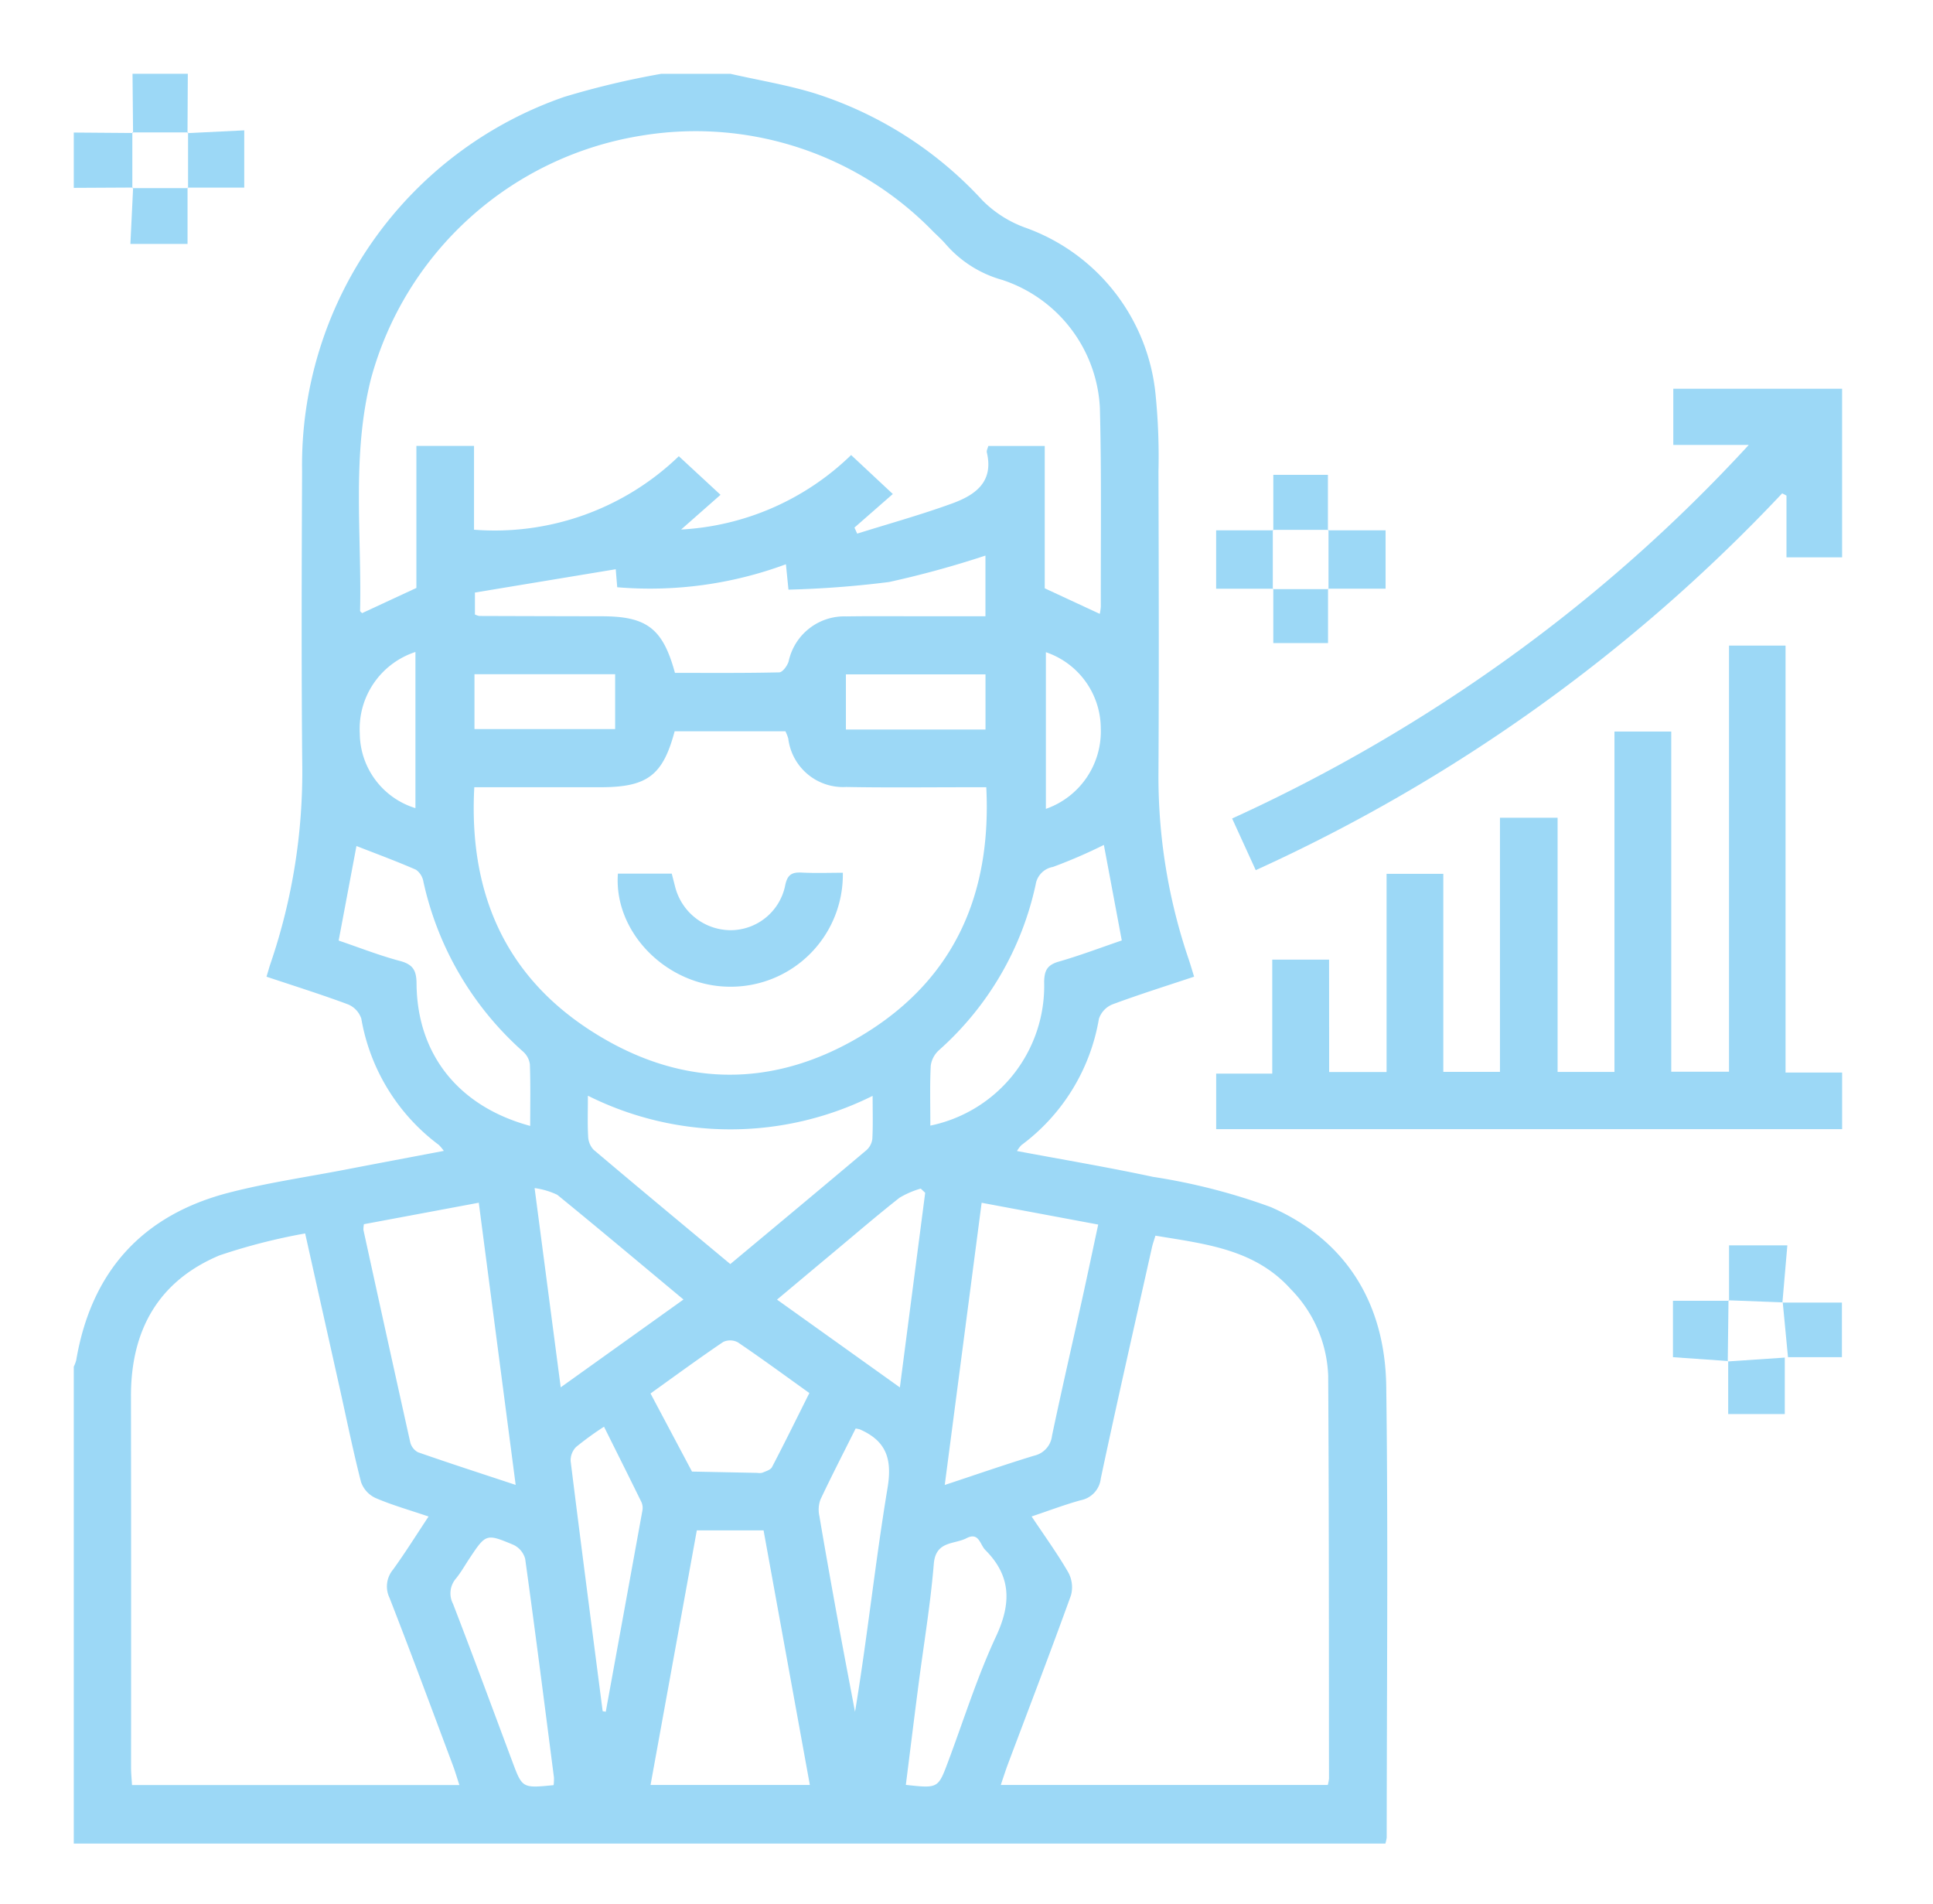 <svg xmlns="http://www.w3.org/2000/svg" xmlns:xlink="http://www.w3.org/1999/xlink" width="131" height="129" viewBox="0 0 131 129"><defs><clipPath id="a"><rect width="131" height="129" transform="translate(807 3616)" fill="#fff" stroke="#707070" stroke-width="1" opacity="0.847"/></clipPath><clipPath id="b"><rect width="119.844" height="119.92" fill="#9cd8f6"/></clipPath></defs><g transform="translate(-807 -3616)" clip-path="url(#a)"><g transform="translate(812 3621)"><g clip-path="url(#b)"><path d="M44.5,0c1.891.429,3.816.747,5.667,1.308a26.186,26.186,0,0,1,11.416,7.27,7.836,7.836,0,0,0,2.9,1.845A13.391,13.391,0,0,1,73.32,21.8a42.034,42.034,0,0,1,.19,5.14c.019,6.791.037,13.582,0,20.373a38.351,38.351,0,0,0,2.033,12.64c.123.363.23.733.382,1.222-1.886.629-3.732,1.207-5.543,1.881a1.6,1.6,0,0,0-.909.978,13.447,13.447,0,0,1-5.26,8.561,2.413,2.413,0,0,0-.292.393c3.132.589,6.184,1.1,9.207,1.749a41.574,41.574,0,0,1,8,2.052c5.164,2.267,7.745,6.6,7.818,12.16.134,10.185.035,20.373.031,30.559a3.035,3.035,0,0,1-.088.406H0V87.6a2.367,2.367,0,0,0,.164-.434C1.183,81.168,4.628,77.335,10.5,75.814c2.6-.673,5.269-1.057,7.908-1.566,2.188-.422,4.378-.833,6.67-1.268a3.229,3.229,0,0,0-.332-.4,13.547,13.547,0,0,1-5.26-8.562,1.591,1.591,0,0,0-.905-.967c-1.807-.672-3.65-1.25-5.52-1.874.122-.4.191-.659.278-.911a40.142,40.142,0,0,0,2.143-13.557c-.06-6.593-.038-13.187-.01-19.781A26.4,26.4,0,0,1,33.247,1.562,56.593,56.593,0,0,1,39.817,0ZM69.533,36.591a3.665,3.665,0,0,0,.07-.489c-.011-4.487.053-8.977-.063-13.462a9.637,9.637,0,0,0-6.608-8.672,7.849,7.849,0,0,1-3.85-2.437c-.256-.293-.546-.557-.826-.829A22.454,22.454,0,0,0,38.481,4.188,22.7,22.7,0,0,0,20.142,20.661c-1.312,5.194-.624,10.479-.739,15.727,0,.052.091.1.138.155l3.678-1.707V25.212h3.906v5.679a17.987,17.987,0,0,0,13.879-4.98l2.826,2.615-2.67,2.352a17.925,17.925,0,0,0,11.521-5.047l2.826,2.64-2.6,2.275.186.41c2.137-.67,4.3-1.27,6.4-2.032,1.547-.561,2.87-1.429,2.386-3.468-.03-.128.059-.285.1-.439h3.823V34.86l3.727,1.731m3.775,42.133c-.09.3-.182.551-.239.808-1.165,5.21-2.353,10.415-3.463,15.637a1.687,1.687,0,0,1-1.363,1.481c-1.083.3-2.138.7-3.326,1.1.873,1.31,1.743,2.509,2.481,3.784a2.1,2.1,0,0,1,.185,1.563c-1.376,3.811-2.828,7.593-4.254,11.386-.174.462-.323.933-.5,1.458h22.16a2.76,2.76,0,0,0,.082-.431c-.01-9.094,0-18.188-.055-27.281a8.807,8.807,0,0,0-2.536-5.881c-2.449-2.727-5.817-3.062-9.17-3.624m-57.626-.151a40.441,40.441,0,0,0-5.8,1.485C5.728,81.8,3.87,85.138,3.876,89.593q.018,12.582.006,25.165c0,.379.04.759.064,1.19H26.133c-.168-.513-.286-.92-.434-1.316-1.422-3.792-2.827-7.592-4.3-11.365a1.78,1.78,0,0,1,.235-1.914c.829-1.144,1.578-2.347,2.41-3.6-1.332-.452-2.5-.781-3.6-1.257a1.873,1.873,0,0,1-.975-1.074c-.542-2.111-.975-4.251-1.449-6.381-.762-3.416-1.527-6.831-2.339-10.466M61.84,48.34H60.424c-2.692,0-5.385.033-8.076-.018a3.74,3.74,0,0,1-3.927-3.282,3.242,3.242,0,0,0-.192-.492H40.721c-.8,3-1.859,3.789-5.015,3.791q-3.219,0-6.438,0H27.143c-.381,7.015,1.993,12.635,7.769,16.414,6.1,3.99,12.547,4.094,18.75.25C59.7,61.26,62.205,55.55,61.84,48.34M42.224,98.69l-3.136,17.25H49.883L46.747,98.69ZM19.665,77.947a1.872,1.872,0,0,0-.036.382Q21.2,85.524,22.8,92.713a1.055,1.055,0,0,0,.527.686c2.147.749,4.312,1.449,6.62,2.212l-2.5-19.119-7.784,1.455M59.025,95.616c2.16-.714,4.1-1.389,6.071-1.989a1.56,1.56,0,0,0,1.2-1.352c.648-3.082,1.358-6.151,2.037-9.226.366-1.656.714-3.316,1.093-5.078l-7.9-1.476-2.5,19.121M48.26,33.232A26.511,26.511,0,0,1,36.83,34.789c-.044-.522-.082-.979-.1-1.221l-9.544,1.58v1.487a1.245,1.245,0,0,0,.294.1q4.154.014,8.308.021c3.043,0,4.136.825,4.953,3.834,2.331,0,4.7.021,7.069-.034.224-.005.552-.451.637-.747a3.86,3.86,0,0,1,3.913-3.045c1.833-.026,3.667-.007,5.5-.008h3.924V32.643a65.483,65.483,0,0,1-6.533,1.791,67.427,67.427,0,0,1-6.816.517l-.173-1.72m-13.42,36.01c0,1.037-.032,1.893.017,2.745a1.4,1.4,0,0,0,.363.91c3.06,2.589,6.146,5.149,9.271,7.752,3.12-2.6,6.175-5.144,9.213-7.706a1.221,1.221,0,0,0,.412-.768c.05-.919.02-1.843.02-2.923a21.6,21.6,0,0,1-19.295-.01m23.21,2.025a9.669,9.669,0,0,0,7.71-9.731c.01-.8.227-1.161,1-1.383,1.444-.414,2.853-.951,4.261-1.431l-1.214-6.473a34.688,34.688,0,0,1-3.449,1.491,1.434,1.434,0,0,0-1.173,1.191,20.9,20.9,0,0,1-6.547,11.22,1.739,1.739,0,0,0-.564,1.055c-.067,1.318-.027,2.643-.027,4.061m-27.118.023c0-1.447.027-2.81-.021-4.171a1.393,1.393,0,0,0-.461-.865,21.54,21.54,0,0,1-6.755-11.511,1.255,1.255,0,0,0-.5-.811c-1.305-.571-2.645-1.064-4.038-1.609l-1.206,6.407c1.423.482,2.765,1.013,4.15,1.38.879.233,1.122.632,1.128,1.526.034,4.8,2.842,8.34,7.706,9.653m1.583,44.664a3.29,3.29,0,0,0,.024-.516c-.637-4.939-1.265-9.88-1.95-14.813a1.478,1.478,0,0,0-.794-.95c-1.856-.778-1.868-.749-2.985.926-.3.453-.57.934-.912,1.355a1.534,1.534,0,0,0-.2,1.715c1.372,3.554,2.689,7.129,4.025,10.7.672,1.794.672,1.795,2.787,1.586m23.876-.018c2.189.24,2.186.239,2.864-1.571,1.064-2.838,1.971-5.75,3.248-8.488,1.043-2.235,1.037-4.091-.726-5.856-.364-.364-.426-1.236-1.273-.8s-2.089.169-2.218,1.742c-.229,2.787-.7,5.555-1.056,8.333-.283,2.189-.554,4.379-.839,6.643M31.23,75.5,33,89,41.32,83.05c-2.92-2.432-5.719-4.785-8.553-7.095A5.18,5.18,0,0,0,31.23,75.5M55.985,89.005,57.7,75.819l-.3-.285a6,6,0,0,0-1.436.618c-1.5,1.179-2.946,2.424-4.411,3.647-1.271,1.061-2.541,2.125-3.894,3.258l8.327,5.949m-6.138.379c-1.665-1.192-3.232-2.342-4.839-3.431a1.11,1.11,0,0,0-1-.027c-1.638,1.108-3.232,2.279-4.923,3.49l2.811,5.291,4.425.088a.866.866,0,0,0,.347-.011c.23-.1.549-.188.648-.376.86-1.647,1.68-3.315,2.535-5.024m3.136,2.406c-.806,1.611-1.626,3.2-2.387,4.815a1.992,1.992,0,0,0-.072,1.11c.409,2.418.842,4.832,1.282,7.244.367,2.012.755,4.02,1.134,6.03.841-5.079,1.371-10.156,2.206-15.183.329-1.984-.109-3.186-1.889-3.962a2.393,2.393,0,0,0-.275-.054M35.843,110.945l.21.035q1.248-6.832,2.489-13.666a.971.971,0,0,0-.083-.56c-.816-1.666-1.648-3.325-2.525-5.086a21.144,21.144,0,0,0-1.895,1.376,1.287,1.287,0,0,0-.365.966c.7,5.647,1.439,11.29,2.169,16.934M27.155,44.4h9.534V40.683H27.155Zm34.632-3.707H52.327V44.43h9.461ZM23.154,39.175a5.478,5.478,0,0,0-3.771,5.513,5.335,5.335,0,0,0,3.771,5.068Zm42.726.015V49.806A5.559,5.559,0,0,0,69.6,44.35a5.472,5.472,0,0,0-3.715-5.159" transform="translate(0 0.001)" fill="#9cd8f6"/><path d="M0,16.463l4.017.031-.049-.045q0,1.889,0,3.778l.051-.037L0,20.211Z" transform="translate(0 -12.482)" fill="#9cd8f6"/><path d="M16.5,4.012,16.463,0h3.747q-.011,2.011-.021,4.021l.038-.051-3.778,0Z" transform="translate(-12.482)" fill="#9cd8f6"/><path d="M328.656,189.529h3.891V176.1h3.846v13.42h3.839V172.3h3.906v17.224h3.854V166.46h3.848V189.51h3.915V160.638h3.831v28.926h3.834V193.4H321v-3.761h3.8v-7.724h3.851Z" transform="translate(-243.579 -121.893)" fill="#9cd8f6"/><path d="M362.74,95.567A113.413,113.413,0,0,1,327.062,121.1l-1.6-3.5A110.632,110.632,0,0,0,344.15,106.76a106.942,106.942,0,0,0,16.324-14.472h-5.114V88.482H366.8V99.905h-3.77V95.72l-.294-.153" transform="translate(-246.96 -67.141)" fill="#9cd8f6"/><path d="M352.393,128.146H356.3V132.1h-3.9l.031.026,0-4.015Z" transform="translate(-267.398 -97.214)" fill="#9cd8f6"/><path d="M324.854,132.1h-3.872v-3.955h3.874l-.034-.033q0,2.009,0,4.017Z" transform="translate(-243.563 -97.211)" fill="#9cd8f6"/><path d="M453.076,348.662l-3.737-.261v-3.822h3.8l-.037-.035q-.025,2.072-.05,4.143l.025-.025" transform="translate(-340.961 -261.442)" fill="#9cd8f6"/><path d="M480.08,345.146h4.034v3.7H480.46q-.179-1.857-.356-3.719l-.024.017" transform="translate(-364.287 -261.886)" fill="#9cd8f6"/><path d="M340.648,144.646v3.685h-3.709v-3.687l-.031.03,3.771,0Z" transform="translate(-255.647 -109.757)" fill="#9cd8f6"/><path d="M336.937,116.425v-3.758h3.7v3.758l.038-.032H336.9Z" transform="translate(-255.644 -85.492)" fill="#9cd8f6"/><path d="M464.979,332.876v-3.755h3.951c-.114,1.329-.223,2.6-.334,3.877l.022-.015q-1.839-.067-3.675-.14l.036.034" transform="translate(-352.801 -249.739)" fill="#9cd8f6"/><path d="M464.732,360.9l3.864-.262v3.826h-3.835c0-1.212,0-2.4,0-3.591l-.027.027" transform="translate(-352.641 -273.652)" fill="#9cd8f6"/><path d="M19.781,31.961v3.813H15.908c.063-1.3.124-2.559.185-3.817l-.051.038h3.775Z" transform="translate(-12.071 -24.248)" fill="#9cd8f6"/><path d="M31.956,16.089,35.8,15.9V19.78H31.959l.035.033q0-1.887,0-3.775Z" transform="translate(-24.248 -12.068)" fill="#9cd8f6"/><path d="M168.075,224.4a7.594,7.594,0,0,1-7.755,7.721c-4.2-.064-7.786-3.7-7.488-7.66h3.649l.226.878a3.9,3.9,0,0,0,3.752,2.954,3.782,3.782,0,0,0,3.7-2.988c.148-.767.439-.952,1.139-.916.925.047,1.855.012,2.773.012" transform="translate(-115.956 -170.266)" fill="#9cd8f6"/></g></g></g></svg>